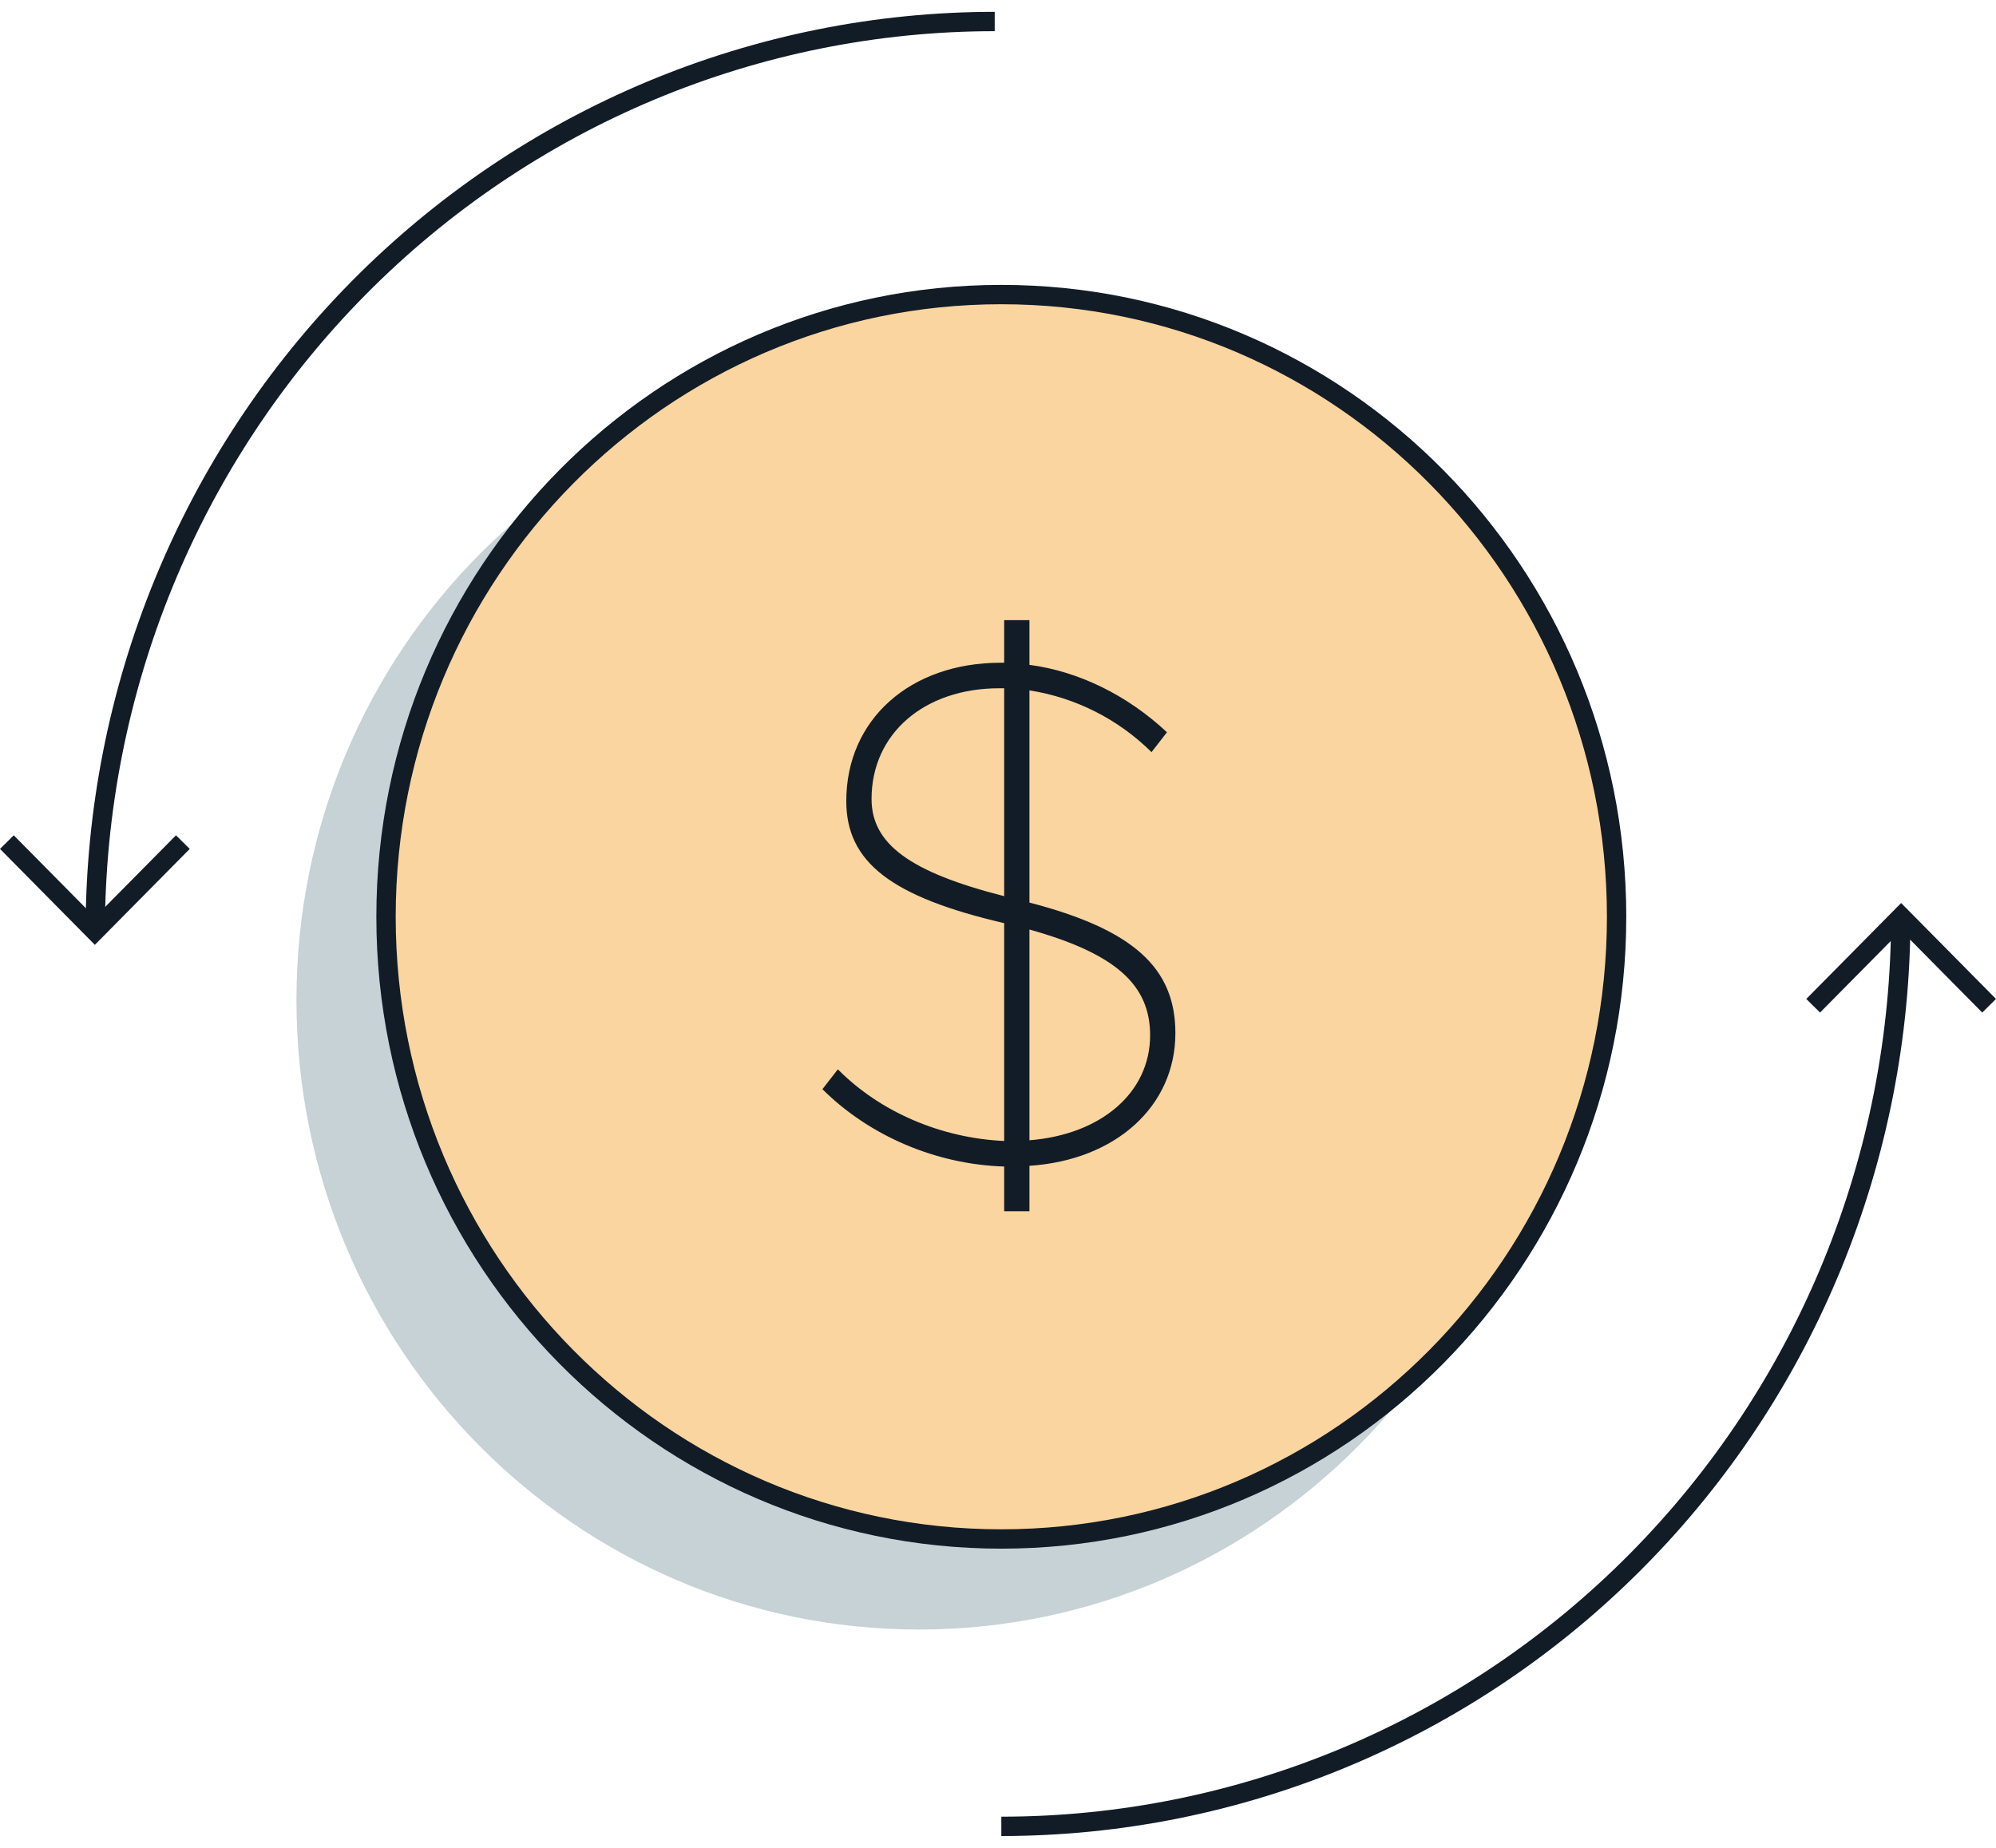 <svg width="108" height="100" viewBox="0 0 108 100" fill="none" xmlns="http://www.w3.org/2000/svg">
<g clip-path="url(#clip0_3736_2900)">
<path d="M5.154 50.387C5.154 43.923 6.413 37.522 8.859 31.55C11.305 25.578 14.89 20.152 19.409 15.581C23.928 11.01 29.293 7.385 35.198 4.911C41.102 2.438 47.431 1.164 53.822 1.164" stroke="#121C27" stroke-width="1.047"/>
<path d="M0.74 45.944L5.133 50.387L9.526 45.944" stroke="#121C27" stroke-width="1.047" stroke-linecap="square"/>
<path d="M102.847 49.613C102.847 56.077 101.589 62.478 99.142 68.45C96.697 74.422 93.111 79.849 88.592 84.419C84.073 88.99 78.708 92.615 72.804 95.089C66.899 97.563 60.571 98.836 54.18 98.836" stroke="#121C27" stroke-width="1.047"/>
<path d="M107.26 54.056L102.867 49.613L98.475 54.056" stroke="#121C27" stroke-width="1.047" stroke-linecap="square"/>
<path d="M49.72 88.185C68.321 88.185 83.4 72.935 83.4 54.122C83.4 35.31 68.321 20.06 49.72 20.06C31.12 20.06 16.041 35.31 16.041 54.122C16.041 72.935 31.12 88.185 49.72 88.185Z" fill="#C6D2D5"/>
<path d="M87.471 49.613C87.471 68.21 72.565 83.285 54.179 83.285C35.793 83.285 20.887 68.21 20.887 49.613C20.887 31.015 35.793 15.941 54.179 15.941C72.565 15.941 87.471 31.015 87.471 49.613Z" fill="#FAD59F" stroke="#121C27" stroke-width="1.047"/>
<path d="M63.598 55.91C63.598 52.377 61.32 50.303 55.701 48.844V37.362C58.168 37.746 60.484 38.898 62.307 40.703L63.142 39.628C61.016 37.631 58.358 36.325 55.701 35.98V33.561H54.334V35.865H54.144C49.246 35.865 45.791 38.937 45.791 43.353C45.791 46.655 48.221 48.537 54.334 49.958V61.746C50.917 61.593 47.613 60.172 45.335 57.868L44.5 58.943C47.044 61.477 50.651 63.014 54.334 63.129V65.548H55.701V63.09C60.371 62.783 63.598 59.865 63.598 55.91ZM47.158 43.237C47.158 39.705 50.005 37.247 54.068 37.247H54.334V48.498C49.208 47.193 47.158 45.657 47.158 43.237ZM55.701 61.708V50.303C60.371 51.609 62.231 53.298 62.231 56.025C62.231 59.135 59.573 61.401 55.701 61.708Z" fill="#121C27"/>
</g>
<defs>
<clipPath id="clip0_3736_2900">
<rect width="108" height="100" fill="white"/>
</clipPath>
</defs>
</svg>
